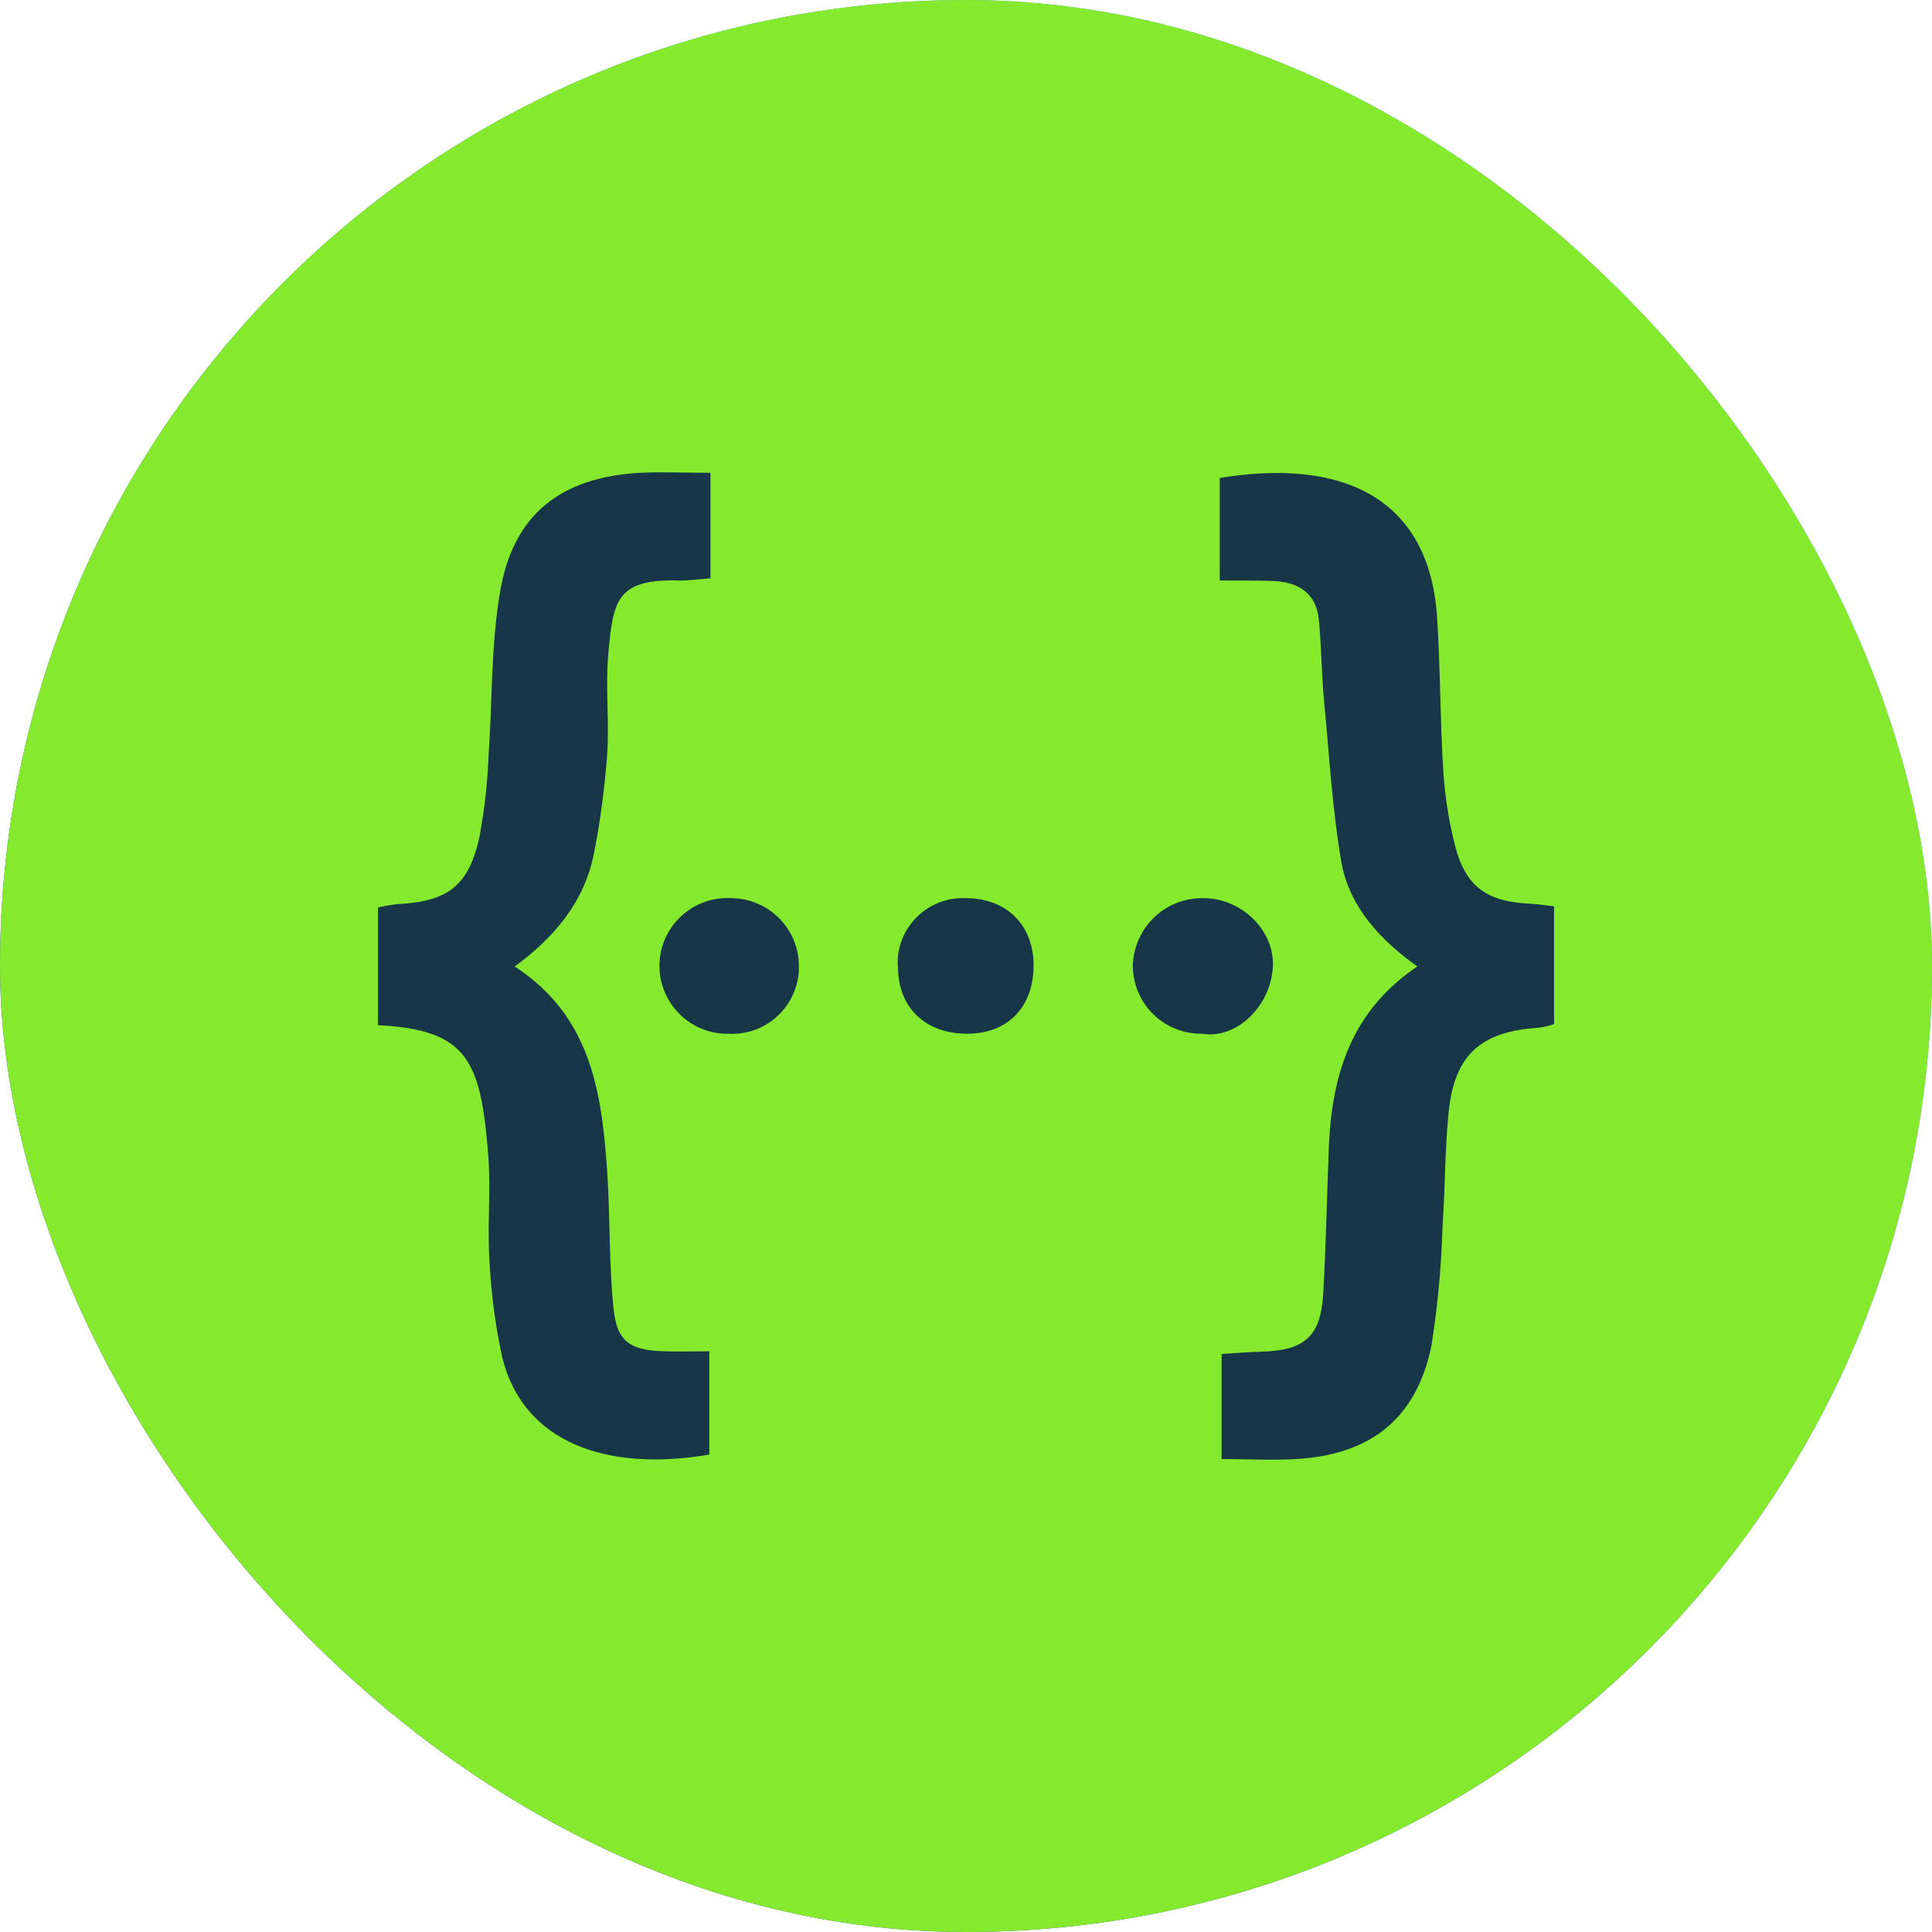 <svg width="50" height="50" viewBox="0 0 50 50" fill="none" xmlns="http://www.w3.org/2000/svg"><rect width="50" height="50" rx="25" fill="url(#paint0_linear_245_4793)"/><rect width="50" height="50" rx="25" fill="#85EA2D"/><path d="M15.743 16.918C15.666 17.774 15.771 18.658 15.714 19.523C15.647 20.389 15.541 21.244 15.368 22.1C15.127 23.321 14.368 24.244 13.321 25.013C15.359 26.34 15.589 28.397 15.724 30.483C15.791 31.608 15.762 32.743 15.878 33.857C15.964 34.723 16.3 34.944 17.195 34.972C17.56 34.982 17.935 34.972 18.358 34.972V37.645C15.714 38.096 13.532 37.347 12.993 35.107C12.816 34.284 12.707 33.448 12.667 32.607C12.609 31.714 12.705 30.819 12.638 29.926C12.446 27.474 12.128 26.647 9.783 26.532V23.485C9.955 23.446 10.119 23.417 10.292 23.398C11.58 23.331 12.128 22.936 12.407 21.667C12.54 20.953 12.621 20.23 12.647 19.505C12.744 18.11 12.705 16.688 12.945 15.304C13.281 13.314 14.512 12.352 16.56 12.236C17.137 12.208 17.723 12.236 18.387 12.236V14.967C18.108 14.986 17.867 15.024 17.618 15.024C15.954 14.967 15.868 15.534 15.743 16.918ZM18.944 23.244H18.905C17.944 23.196 17.117 23.945 17.069 24.907C17.021 25.878 17.771 26.705 18.732 26.752H18.848C19.799 26.81 20.616 26.079 20.674 25.127V25.032C20.694 24.061 19.915 23.263 18.944 23.244ZM24.971 23.244C24.04 23.215 23.261 23.945 23.232 24.868C23.232 24.927 23.232 24.974 23.241 25.032C23.241 26.08 23.952 26.753 25.029 26.753C26.087 26.753 26.75 26.061 26.75 24.974C26.741 23.927 26.038 23.234 24.971 23.244ZM31.144 23.244C30.672 23.235 30.215 23.413 29.873 23.739C29.532 24.064 29.332 24.512 29.317 24.984C29.317 25.216 29.362 25.446 29.451 25.661C29.539 25.876 29.669 26.072 29.834 26.236C29.998 26.4 30.193 26.53 30.408 26.619C30.623 26.708 30.854 26.753 31.086 26.752H31.105C31.99 26.906 32.884 26.051 32.942 25.022C32.989 24.07 32.125 23.244 31.144 23.244ZM39.613 23.388C38.498 23.34 37.94 22.965 37.662 21.907C37.489 21.23 37.383 20.538 37.345 19.84C37.268 18.552 37.277 17.254 37.191 15.966C36.989 12.909 34.778 11.842 31.567 12.37V15.023C32.076 15.023 32.47 15.023 32.864 15.033C33.547 15.042 34.066 15.303 34.134 16.062C34.201 16.754 34.201 17.456 34.268 18.158C34.403 19.552 34.48 20.965 34.72 22.34C34.932 23.474 35.711 24.32 36.681 25.012C34.98 26.156 34.479 27.791 34.393 29.627C34.345 30.886 34.316 32.155 34.249 33.425C34.191 34.578 33.788 34.953 32.624 34.982C32.298 34.991 31.98 35.02 31.615 35.04V37.76C32.298 37.76 32.923 37.799 33.547 37.76C35.489 37.645 36.662 36.703 37.047 34.818C37.21 33.78 37.306 32.732 37.335 31.684C37.402 30.723 37.393 29.752 37.489 28.8C37.633 27.31 38.316 26.695 39.806 26.599C39.947 26.582 40.085 26.55 40.219 26.503V23.456C39.969 23.427 39.796 23.398 39.613 23.388Z" fill="#173647"/><defs><linearGradient id="paint0_linear_245_4793" x1="49.964" y1="-0.05" x2="-0.036" y2="49.95" gradientUnits="userSpaceOnUse"><stop stop-color="#34DBED"/><stop offset="1" stop-color="#3A00AE"/></linearGradient></defs></svg>